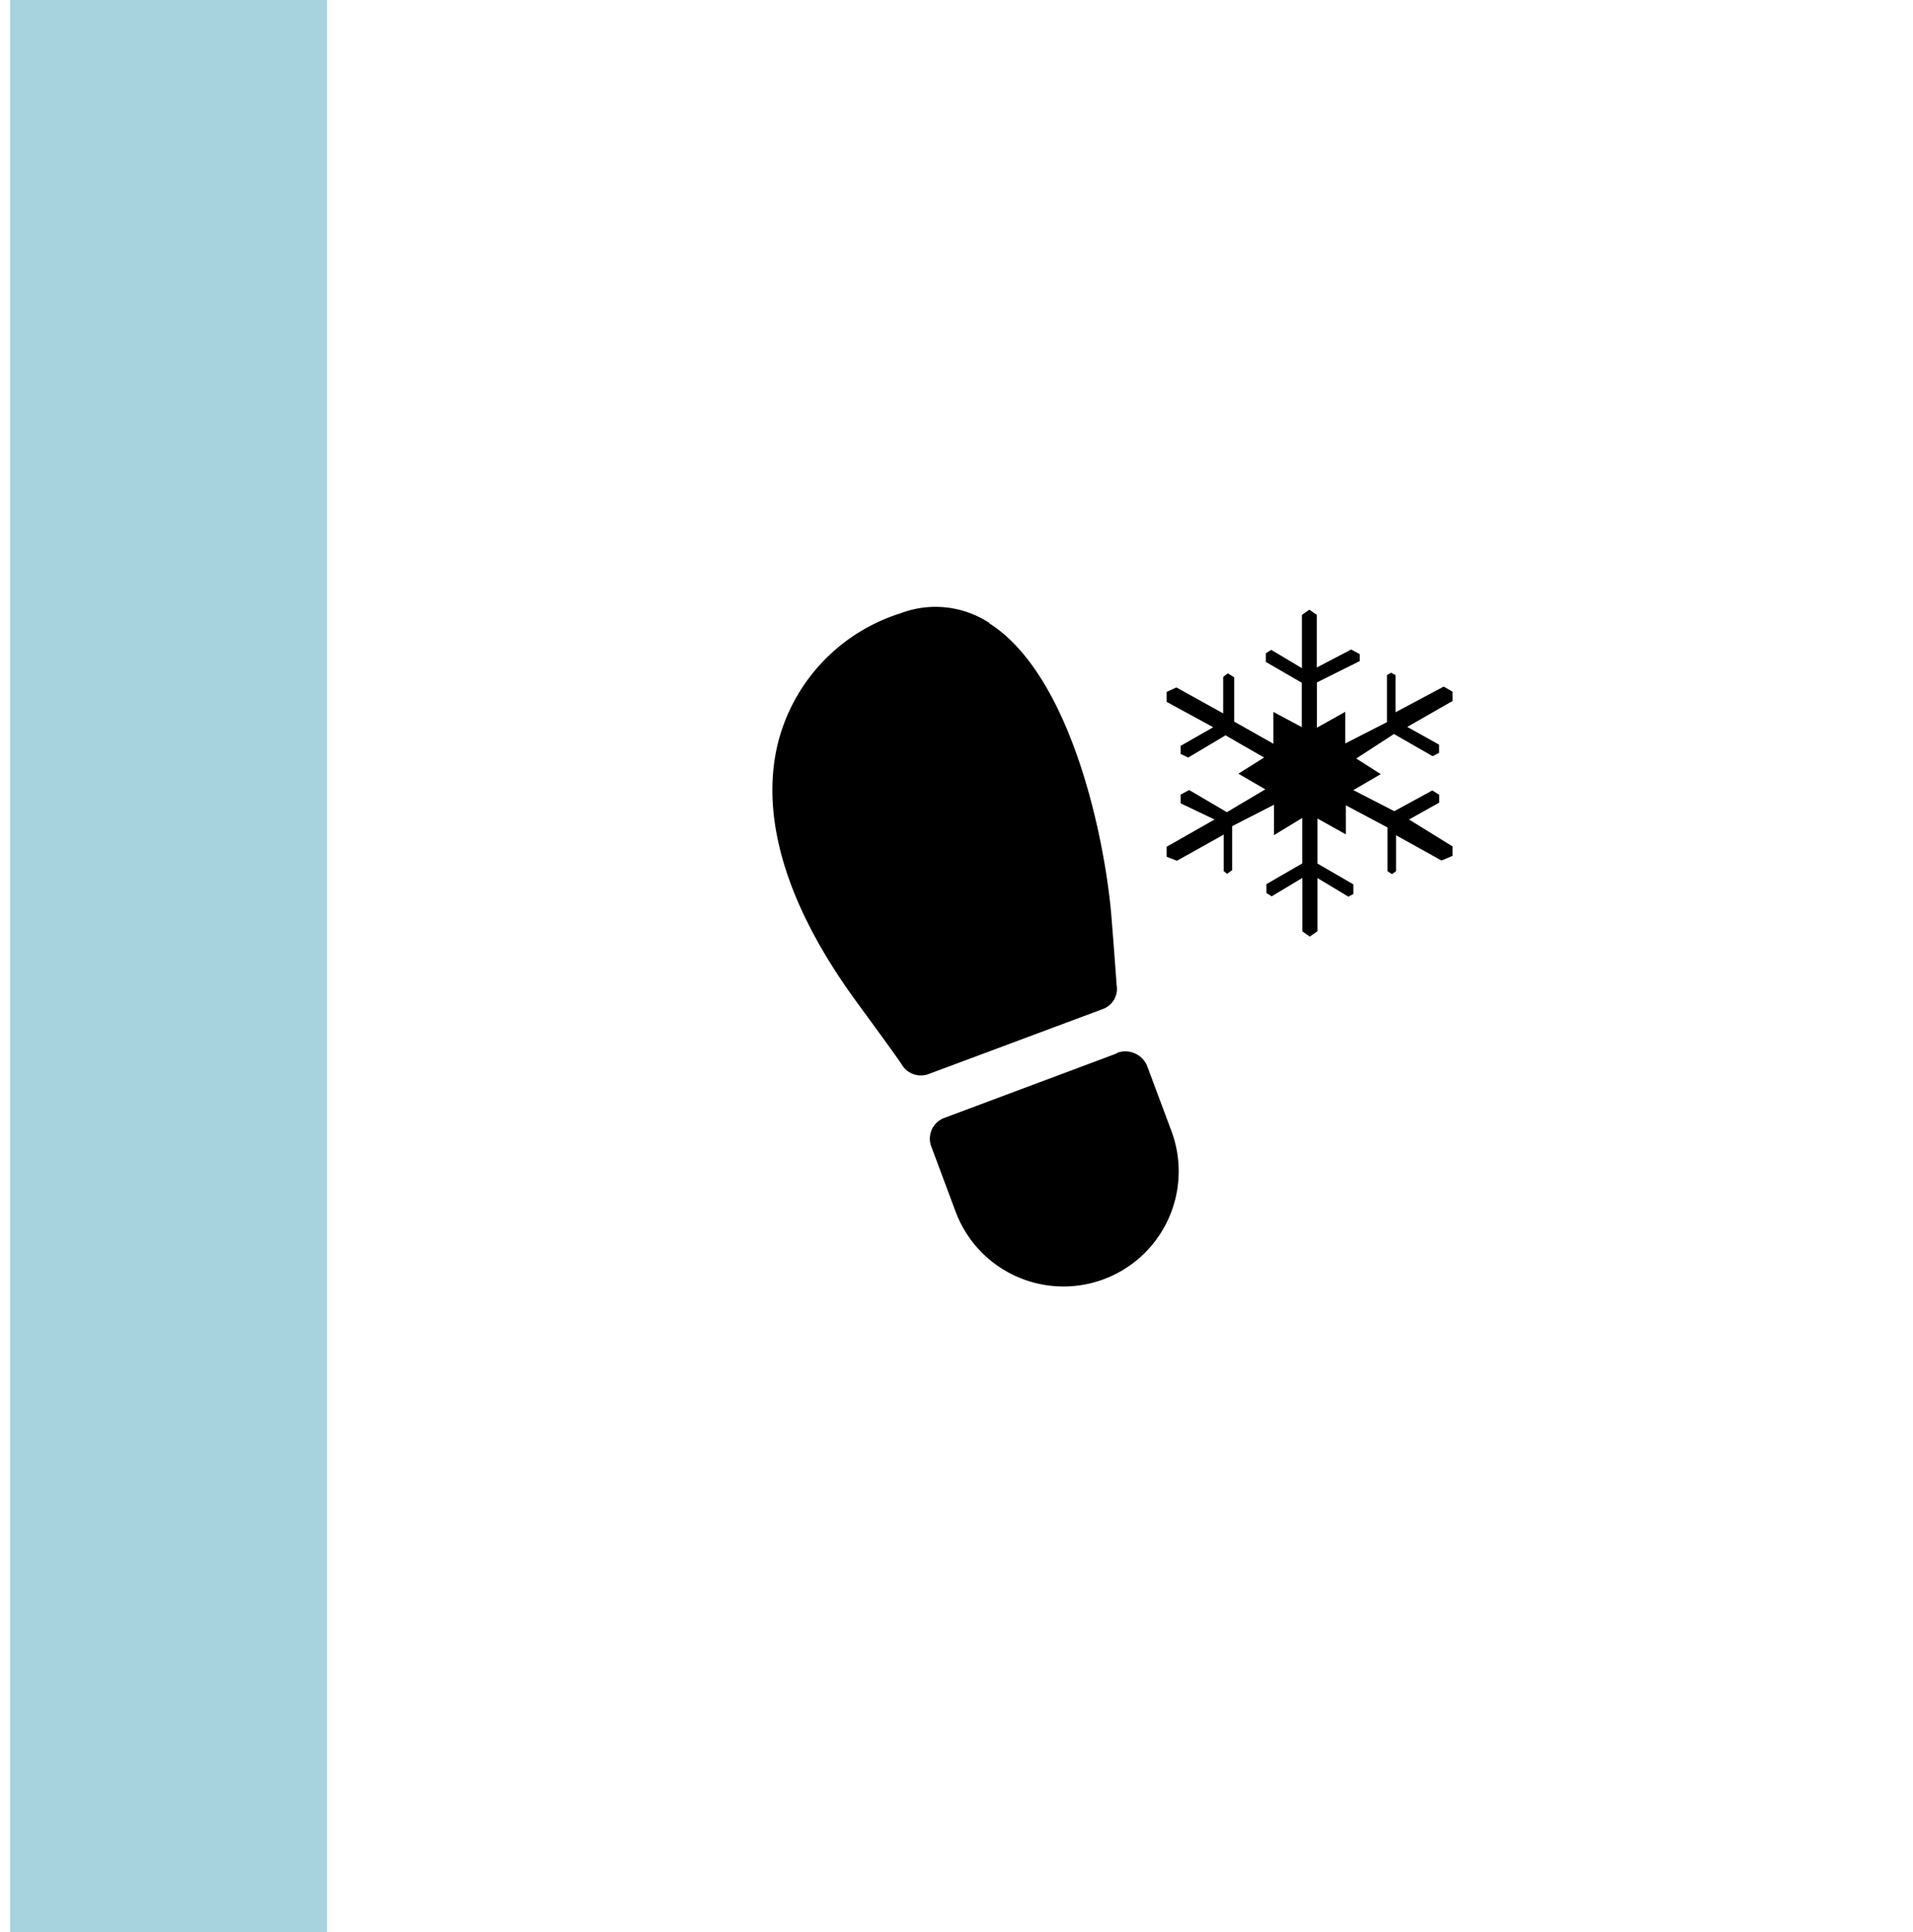 <?xml version="1.0" encoding="UTF-8"?> <svg xmlns="http://www.w3.org/2000/svg" viewBox="0 0 172.52 174.25"><defs><style>.a{fill:#a6d3dd;}</style></defs><path d="M89.22,56.18a8.86,8.86,0,0,0-8-.87A16.49,16.49,0,0,0,70.39,66.18C68.91,71,69,79,77.14,90.21c.55.76,3.86,5.26,4.22,5.86a2,2,0,0,0,2.35.81L99.47,91a1.94,1.94,0,0,0,1.23-2.16c0-.12-.42-5.71-.52-6.77-.73-7.49-3.85-21.37-11-25.88"></path><path d="M100.73,95l-15.56,5.82A2,2,0,0,0,84,103.44l2.18,5.84A10.37,10.37,0,1,0,105.64,102l-2.18-5.84a2.13,2.13,0,0,0-2.73-1.2"></path><path d="M127.07,73.91l2.72-1.52v-.71l-.62-.39-3.43,1.87-3.69-1.9,2.47-1.44-2.21-1.41,3.4-2.21,3.49,2,.58-.3v-.74l-2.87-1.6L131,63.22v-.83l-.8-.47-4.35,2.32V60.89l-.4-.22-.37.22v4.24l-3.76,1.92V64.2l-2.56,1.43V61.55l3.87-1.93V59l-.78-.42-3.1,1.62V55.45l-.29-.2-.38-.26-.36.25-.31.22v4.8l-2.77-1.65-.48.31v.78l3.24,1.88v4l-2.56-1.37v2.87l-3.54-2v-4l-.58-.35-.41.33v3.28L106.09,62l-.88.4v.9l4.2,2.29-2.94,1.68V68l.69.32,3.36-2,3.48,2-2.32,1.46,2.43,1.41-3.47,2.06-3.4-2-.77.42v.78l3.06,1.46-4.32,2.46v.9l.93.36,4.22-2.36v3.3l.3.24.46-.33V74.51l3.77-1.93v2.74l2.55-1.55v4.1l-3.23,1.87v.8l.47.3,2.77-1.66V84l.67.47.69-.48v-4.8l2.79,1.68.45-.24v-.87l-3.24-1.88V73.82l2.56,1.43V72.63l3.76,2v3.94l.4.27.37-.27V75.33L130,77.61l1-.42v-.85Z"></path><rect class="a" x="0.92" y="-18.24" width="28.57" height="214.89"></rect></svg> 